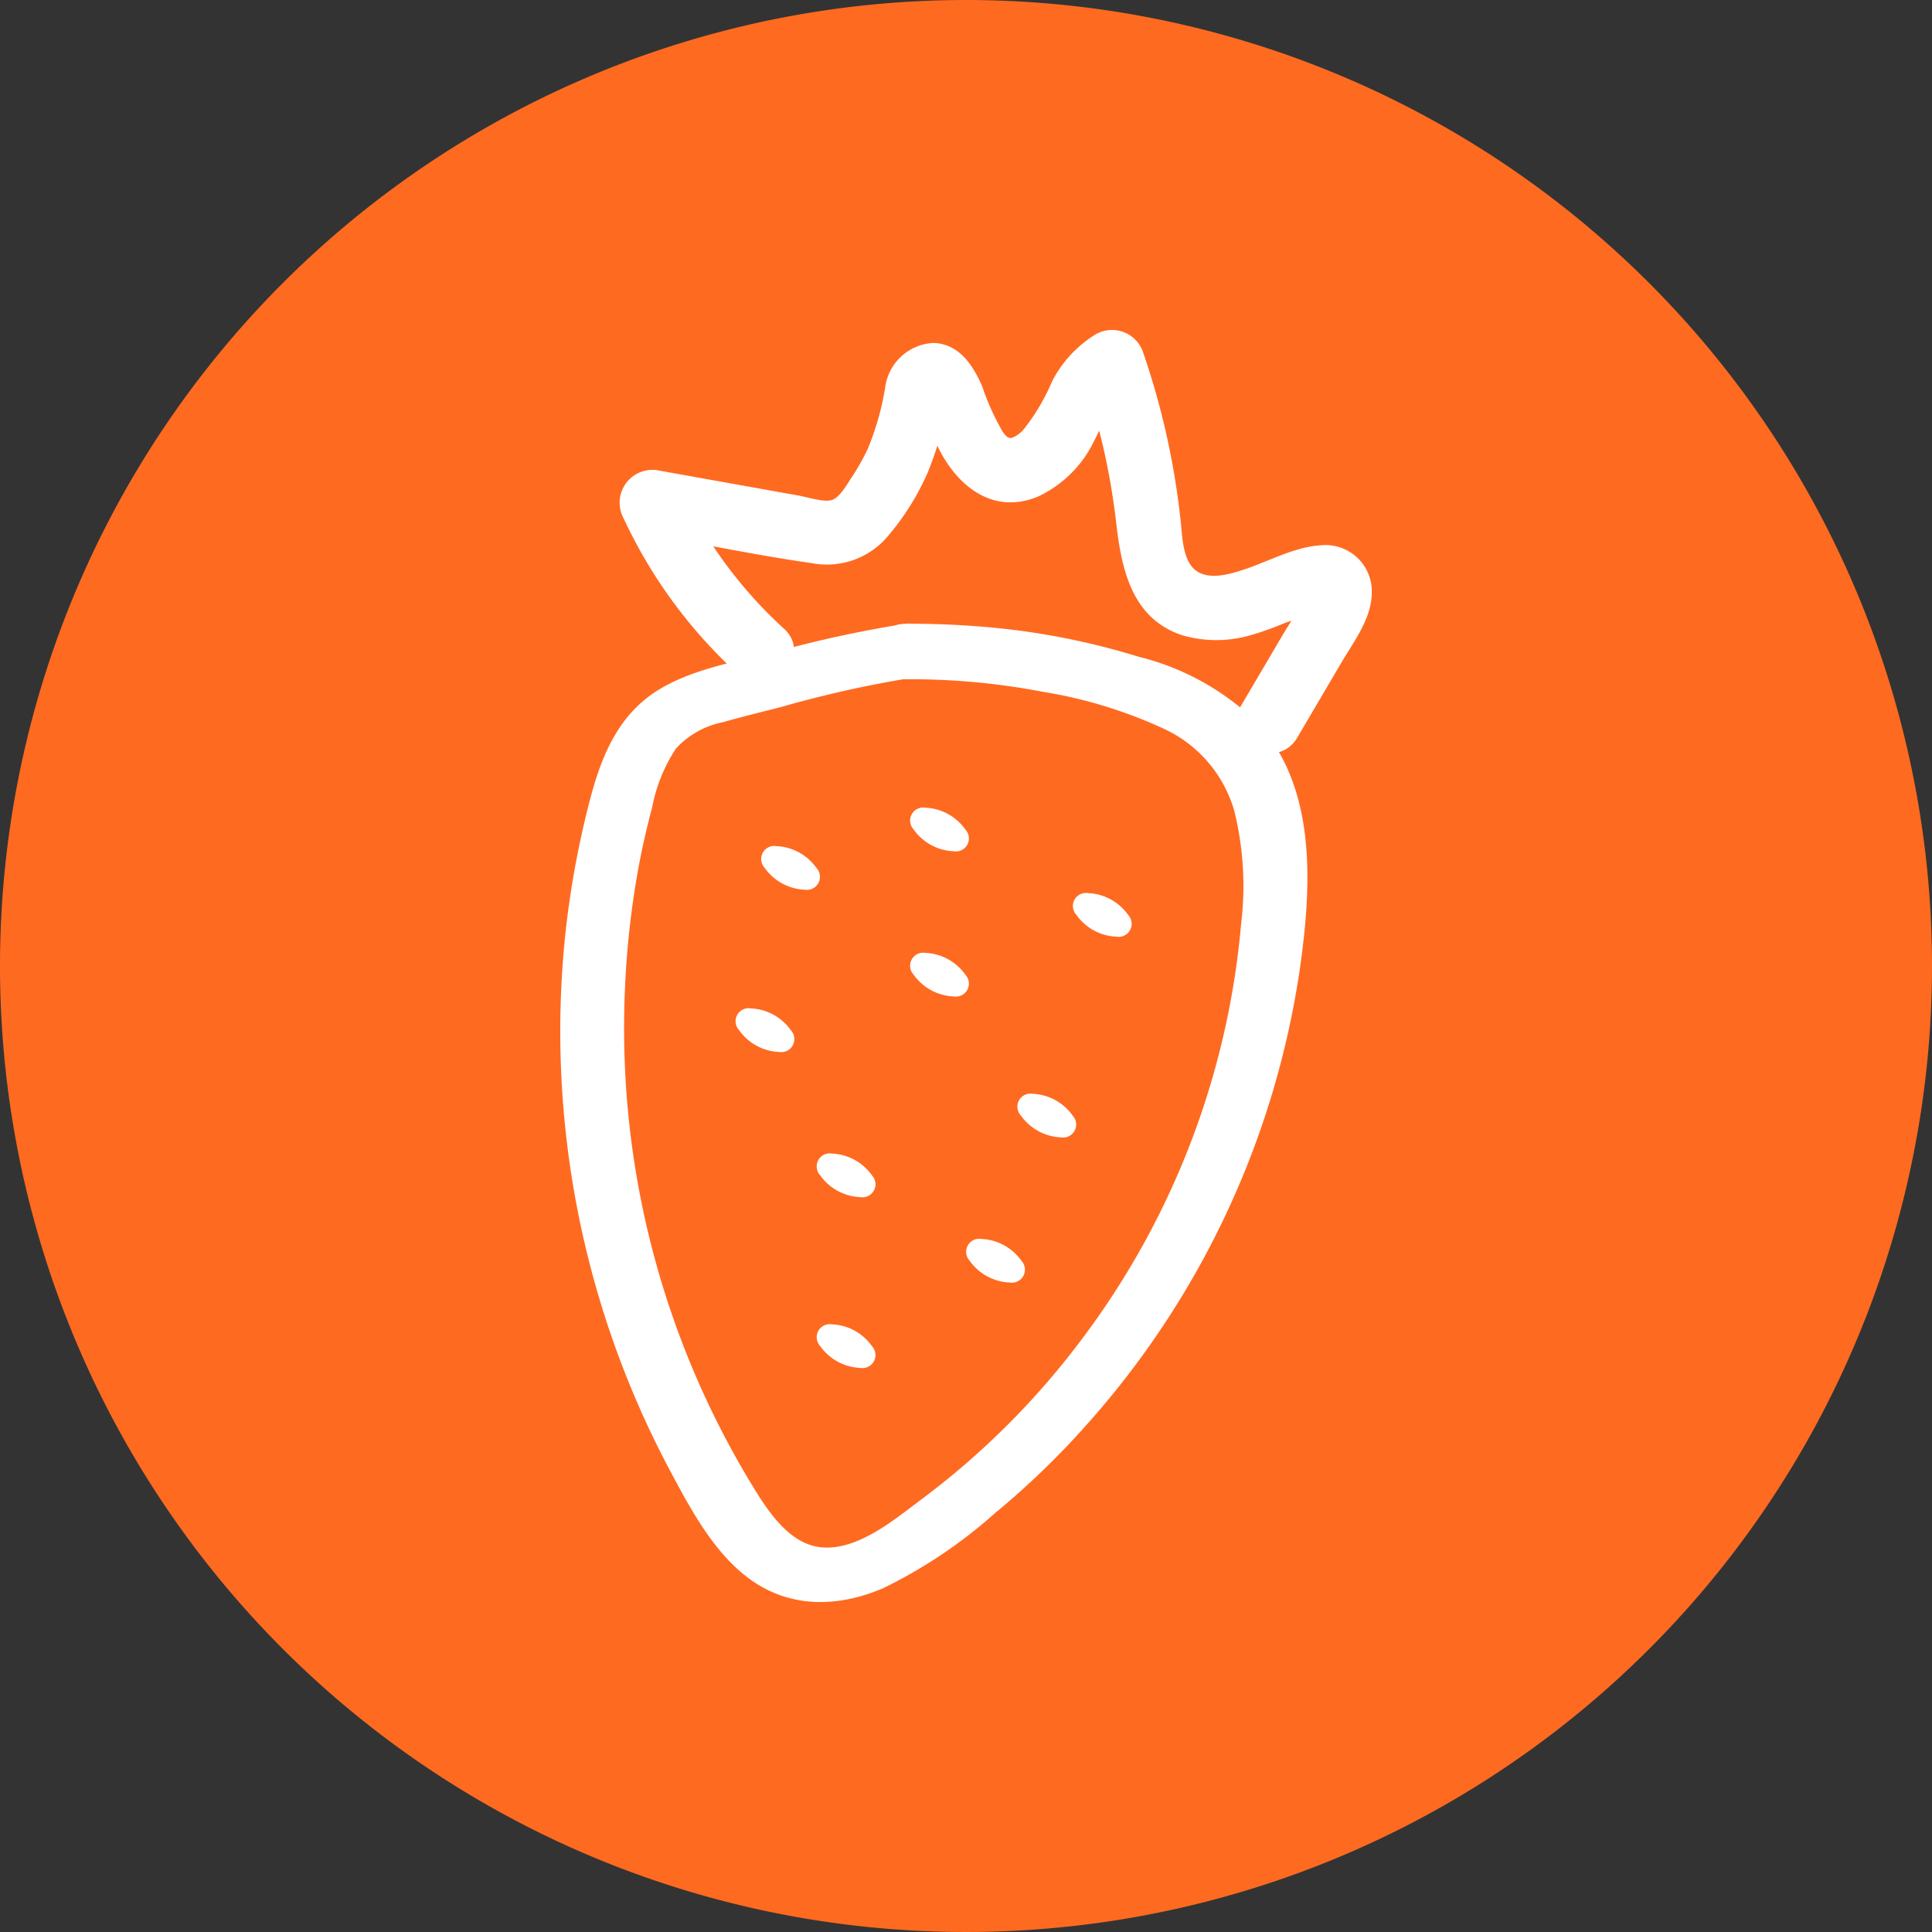 <svg id="Group_11116" data-name="Group 11116" xmlns="http://www.w3.org/2000/svg" xmlns:xlink="http://www.w3.org/1999/xlink" width="116" height="116" viewBox="0 0 116 116">
  <rect x="0" y="0" width="116" height="116" fill="#333333" stroke="none"/>
  <defs>
    <clipPath id="clip-path">
      <rect id="Rectangle_2164" data-name="Rectangle 2164" width="116" height="116" fill="none"/>
    </clipPath>
  </defs>
  <g id="Group_11086" data-name="Group 11086" clip-path="url(#clip-path)">
    <path id="Path_25985" data-name="Path 25985" d="M116,58A58,58,0,1,1,58,0a58,58,0,0,1,58,58" fill="#ff6a21"/>
    <path id="Path_25986" data-name="Path 25986" d="M90.066,60.63A26.658,26.658,0,0,1,83.8,52.05L81.6,54.9c3.38.605,6.76,1.317,10.159,1.8a4.78,4.78,0,0,0,4.585-1.664,15.383,15.383,0,0,0,2.359-3.784A21.115,21.115,0,0,0,99.893,47.2a4.072,4.072,0,0,0,.131-.47c.009.025-1.83.223-1.812.451a2.865,2.865,0,0,0,.314.644c.2.452.4.991.6,1.479,1.058,2.5,3.294,4.592,6.189,3.4a7.052,7.052,0,0,0,3.381-3.351c.553-1.047.986-2.426,2.063-3.04l-2.851-1.16a41.728,41.728,0,0,1,2.1,9.032c.316,2.815.908,5.808,3.954,6.836a7.32,7.32,0,0,0,4.137,0,17.2,17.2,0,0,0,1.926-.683c.729-.288,1.626-.456,2.319-.8l.343-.071q-1.263-.24-1.2-1.072c.076-.064-.2.457-.163.39-.374.773-.889,1.509-1.323,2.248l-2.458,4.174c-1.27,2.157,2.083,4.112,3.351,1.959l2.647-4.5c.753-1.279,1.815-2.647,1.824-4.2a2.782,2.782,0,0,0-2.913-2.851c-1.687.071-3.205.952-4.773,1.471-.872.289-2.206.681-2.979-.032-.7-.641-.713-2.006-.81-2.881a46.056,46.056,0,0,0-2.235-10.064,1.969,1.969,0,0,0-2.851-1.16,7.137,7.137,0,0,0-2.638,2.839,12.283,12.283,0,0,1-1.7,2.873,1.735,1.735,0,0,1-.719.516c-.247.042-.4-.17-.552-.378a15.062,15.062,0,0,1-1.224-2.722c-.549-1.261-1.392-2.557-2.926-2.6a3.077,3.077,0,0,0-2.9,2.681,16.419,16.419,0,0,1-1.057,3.71,13.845,13.845,0,0,1-.941,1.662c-.267.4-.69,1.168-1.15,1.36s-1.483-.149-2.033-.247l-2.651-.475-5.682-1.017a1.97,1.97,0,0,0-2.191,2.851,29.459,29.459,0,0,0,6.877,9.364c1.842,1.681,4.594-1.057,2.744-2.744" transform="translate(-43 -22.886)" fill="#fff"/>
    <path id="Path_25987" data-name="Path 25987" d="M93.22,80.7a70.328,70.328,0,0,0-7.565,1.622c-2.352.606-4.991,1.017-7.11,2.253-2.538,1.482-3.579,4.029-4.285,6.748a55.3,55.3,0,0,0-1.49,8.256,56.1,56.1,0,0,0,6.306,31.957c1.214,2.271,2.559,4.815,4.644,6.411,2.451,1.875,5.4,1.843,8.154.66a29.374,29.374,0,0,0,6.729-4.516,49.348,49.348,0,0,0,5.469-5.274,52.464,52.464,0,0,0,12.811-27.306c.706-4.906,1.089-10.854-2.477-14.807a15.491,15.491,0,0,0-7.182-4.022,43.563,43.563,0,0,0-9.238-1.793c-1.587-.134-3.173-.2-4.765-.188a2.017,2.017,0,0,0-2,1.74,1.668,1.668,0,0,0,1.843,1.592,42.15,42.15,0,0,1,8.388.749,27.882,27.882,0,0,1,7.412,2.284,7.8,7.8,0,0,1,4.092,4.856,18.706,18.706,0,0,1,.416,6.773,48.427,48.427,0,0,1-9.612,25.021,47.5,47.5,0,0,1-9.56,9.538c-1.625,1.215-3.831,3.087-6,2.9-2.082-.176-3.42-2.462-4.385-4.054a52.756,52.756,0,0,1-7.478-28.295,53.548,53.548,0,0,1,.78-8.075c.236-1.349.539-2.687.892-4.01A9.719,9.719,0,0,1,79.432,88.2a5.182,5.182,0,0,1,2.824-1.589c1.17-.337,2.359-.619,3.538-.925a66.968,66.968,0,0,1,7.269-1.651c.931-.133,1.953-.67,2-1.74A1.655,1.655,0,0,0,93.22,80.7" transform="translate(-38.852 -43.248)" fill="#fff"/>
    <path id="Path_25988" data-name="Path 25988" d="M101.138,112.112a.782.782,0,0,0,.707-1.3,3.1,3.1,0,0,0-2.409-1.315.782.782,0,0,0-.707,1.3,3.1,3.1,0,0,0,2.409,1.315" transform="translate(-52.82 -58.693)" fill="#fff"/>
    <path id="Path_25989" data-name="Path 25989" d="M120.409,107.139a.782.782,0,0,0,.707-1.3,3.1,3.1,0,0,0-2.409-1.315.782.782,0,0,0-.707,1.3,3.1,3.1,0,0,0,2.409,1.315" transform="translate(-63.149 -56.028)" fill="#fff"/>
    <path id="Path_25990" data-name="Path 25990" d="M141.471,118.191a.782.782,0,0,0,.707-1.3,3.1,3.1,0,0,0-2.409-1.315.782.782,0,0,0-.707,1.3,3.1,3.1,0,0,0,2.409,1.315" transform="translate(-74.438 -61.951)" fill="#fff"/>
    <path id="Path_25991" data-name="Path 25991" d="M120.409,125.924a.782.782,0,0,0,.707-1.3,3.1,3.1,0,0,0-2.409-1.315.782.782,0,0,0-.707,1.3,3.1,3.1,0,0,0,2.409,1.315" transform="translate(-63.149 -66.096)" fill="#fff"/>
    <path id="Path_25992" data-name="Path 25992" d="M97.823,133.107a.782.782,0,0,0,.707-1.3,3.1,3.1,0,0,0-2.409-1.315.782.782,0,0,0-.707,1.3,3.1,3.1,0,0,0,2.409,1.315" transform="translate(-51.043 -69.946)" fill="#fff"/>
    <path id="Path_25993" data-name="Path 25993" d="M134.289,144.157a.782.782,0,0,0,.707-1.3,3.1,3.1,0,0,0-2.409-1.315.782.782,0,0,0-.707,1.3,3.1,3.1,0,0,0,2.409,1.315" transform="translate(-70.588 -75.869)" fill="#fff"/>
    <path id="Path_25994" data-name="Path 25994" d="M108.321,151.892a.782.782,0,0,0,.707-1.3,3.1,3.1,0,0,0-2.409-1.315.782.782,0,0,0-.707,1.3,3.1,3.1,0,0,0,2.409,1.315" transform="translate(-56.67 -80.015)" fill="#fff"/>
    <path id="Path_25995" data-name="Path 25995" d="M108.321,173.992a.782.782,0,0,0,.707-1.3,3.1,3.1,0,0,0-2.409-1.315.782.782,0,0,0-.707,1.3,3.1,3.1,0,0,0,2.409,1.315" transform="translate(-56.67 -91.861)" fill="#fff"/>
    <path id="Path_25996" data-name="Path 25996" d="M127.659,162.942a.782.782,0,0,0,.707-1.3,3.1,3.1,0,0,0-2.409-1.315.782.782,0,0,0-.707,1.3,3.1,3.1,0,0,0,2.409,1.315" transform="translate(-67.035 -85.938)" fill="#fff"/>
  </g>
</svg>
